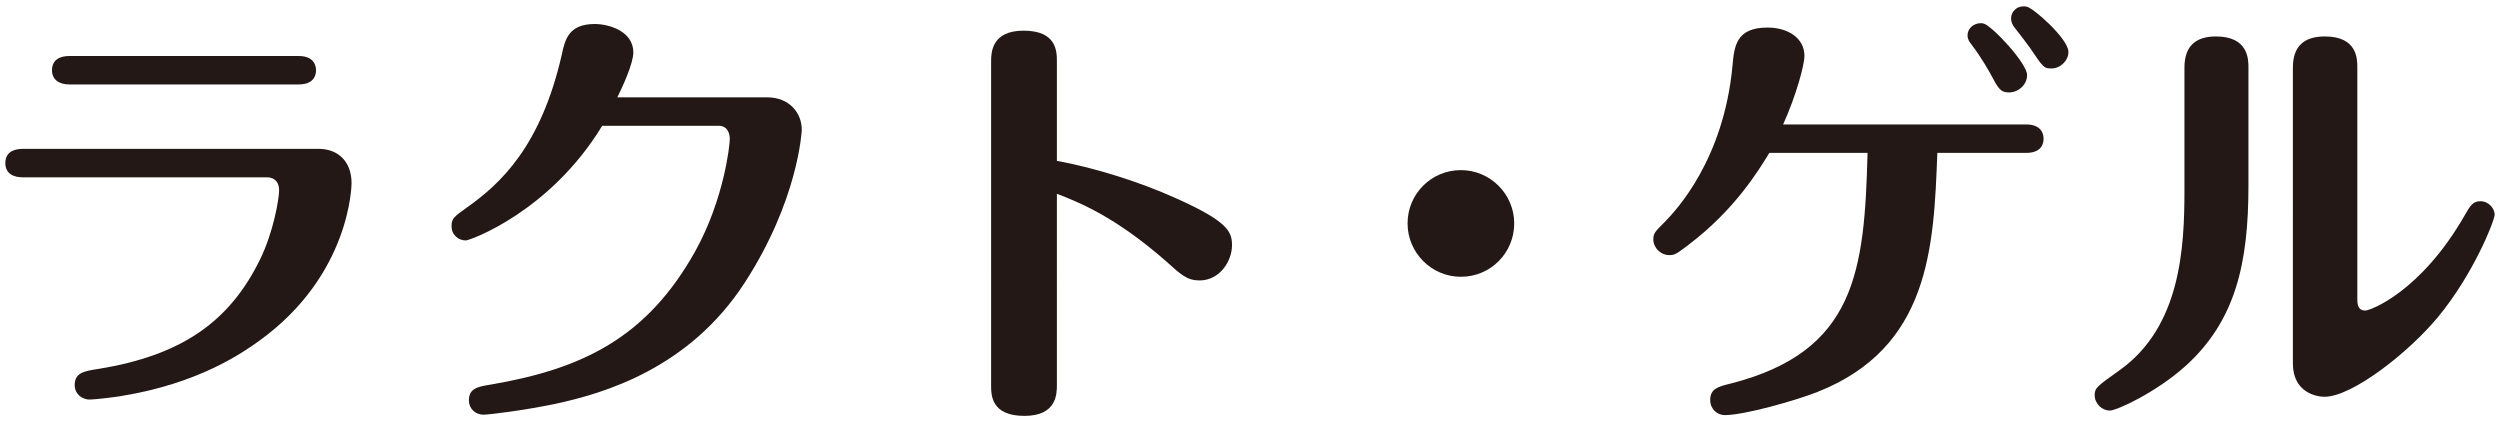 <?xml version="1.0" encoding="utf-8"?>
<!-- Generator: Adobe Illustrator 24.0.1, SVG Export Plug-In . SVG Version: 6.00 Build 0)  -->
<svg version="1.0" id="レイヤー_1" xmlns="http://www.w3.org/2000/svg" xmlns:xlink="http://www.w3.org/1999/xlink" x="0px"
	 y="0px" width="225px" height="38px" viewBox="0 0 225 38" enable-background="new 0 0 225 38" xml:space="preserve">
<g>
	<path fill="#231815" d="M28.72,13.4c1.6,0,2.92,1.04,2.92,3.08c0,0.08-0.04,8.24-8.32,14.2c-1.56,1.12-5.48,3.84-12.4,4.96
		c-0.68,0.12-2.44,0.32-2.84,0.32c-0.8,0-1.36-0.6-1.36-1.28c0-1.12,0.8-1.28,2.16-1.48c7.32-1.2,11.72-4.12,14.52-9.84
		c1.2-2.44,1.72-5.44,1.72-6.24c0-0.84-0.52-1.16-1.08-1.16h-22c-0.8,0-1.56-0.32-1.56-1.28c0-1.2,1.12-1.28,1.56-1.28H28.72z
		 M26.88,5.04c1.56,0,1.56,1.12,1.56,1.28c0,0.2,0,1.28-1.56,1.28H6.24c-0.88,0-1.56-0.4-1.56-1.28c0-0.92,0.68-1.28,1.56-1.28
		H26.88z"/>
	<path fill="#231815" d="M69.04,8.76c2,0,3.12,1.4,3.12,2.92c0,0.12-0.32,6.36-5.16,13.8c-5,7.68-12.6,9.92-17.08,10.88
		c-2.92,0.6-5.92,0.96-6.4,0.96c-0.8,0-1.32-0.6-1.32-1.28c0-1.08,0.76-1.24,2.04-1.44c8.08-1.4,13.96-4.12,18.36-12.04
		c2.56-4.64,3.08-9.48,3.08-10.04c0-0.44-0.16-1.2-1-1.2H54.2c-4.72,7.76-11.92,10.32-12.28,10.32c-0.64,0-1.28-0.48-1.28-1.28
		c0-0.68,0.2-0.84,1.32-1.64c3.12-2.2,6.72-5.56,8.6-13.8c0.28-1.32,0.6-2.76,2.96-2.76C54.8,2.16,57,2.8,57,4.72
		c0,0.96-0.92,3-1.44,4.04H69.04z"/>
	<path fill="#231815" d="M95.12,34.63c0,0.8,0,2.8-2.92,2.8c-3,0-3-1.88-3-2.76V5.56c0-0.76,0-2.8,2.92-2.8c3,0,3,1.88,3,2.8v8.92
		c3.12,0.56,7.28,1.8,10.8,3.4c4.64,2.08,4.96,3,4.96,4.2c0,1.44-1.12,3.16-2.92,3.16c-1.12,0-1.68-0.52-2.96-1.68
		c-4.64-4.08-7.92-5.36-9.88-6.12V34.63z"/>
	<path fill="#231815" d="M136.28,20.11c0,2.64-2.12,4.8-4.8,4.8c-2.68,0-4.8-2.2-4.8-4.8c0-2.64,2.12-4.8,4.8-4.8
		C134.12,15.31,136.28,17.47,136.28,20.11z"/>
	<path fill="#231815" d="M159.24,13.76c-1,1.64-3.12,5.12-7.28,8.28c-1.12,0.84-1.24,0.92-1.72,0.92c-0.8,0-1.44-0.68-1.44-1.4
		c0-0.56,0.12-0.68,1.12-1.68c0.92-0.96,5.2-5.48,6-13.92c0.16-1.8,0.32-3.48,3.16-3.48c1.8,0,3.32,0.92,3.32,2.56
		c0,0.76-0.72,3.52-1.92,6.16h21.88c1.56,0,1.56,1.12,1.56,1.28c0,0.2,0,1.28-1.56,1.28h-8c-0.32,8.52-0.68,17.52-10.8,21.52
		c-2.04,0.8-6.6,2.08-8.32,2.08c-0.72,0-1.32-0.56-1.32-1.36c0-1,0.68-1.2,1.84-1.48c11.28-2.88,12.04-10.12,12.32-20.76H159.24z
		 M182.44,6.76c0,0.84-0.76,1.56-1.64,1.56c-0.76,0-0.96-0.36-1.64-1.64c-0.16-0.28-0.76-1.4-1.76-2.72
		c-0.12-0.16-0.32-0.4-0.32-0.76c0-0.84,0.88-1.24,1.44-1.08C179.24,2.28,182.44,5.68,182.44,6.76z M186.16,4.68
		c0,0.76-0.72,1.48-1.52,1.48c-0.68,0-0.72-0.04-1.96-1.88c-0.08-0.12-0.92-1.24-1.4-1.84c-0.12-0.16-0.28-0.4-0.28-0.8
		c0-0.64,0.6-1.2,1.4-1.04C182.96,0.68,186.16,3.48,186.16,4.68z"/>
	<path fill="#231815" d="M202.36,16.71c0,6.92-1.12,12.16-5.72,16.28c-2.6,2.32-6.12,3.96-6.76,3.96c-0.68,0-1.36-0.6-1.36-1.4
		c0-0.64,0.24-0.8,2.2-2.2c5.56-3.92,5.88-11.08,5.88-16.24V6.08c0-1.8,0.88-2.8,2.84-2.8c2.92,0,2.92,2.08,2.92,2.8V16.71z
		 M212.16,26.91c0,0.36,0,1.04,0.72,1.04c0.44,0,5-1.68,8.96-8.6c0.48-0.84,0.72-1.24,1.4-1.24c0.76,0,1.28,0.68,1.28,1.2
		s-1.88,5.32-5.08,9.2c-2.6,3.16-7.72,7.2-10.24,7.2c-0.68,0-2.84-0.36-2.84-3V6.08c0-1.84,0.92-2.8,2.88-2.8
		c2.92,0,2.92,2.04,2.92,2.8V26.91z"/>
</g>
<g>
</g>
<g>
</g>
<g>
</g>
<g>
</g>
<g>
</g>
<g>
</g>
<g>
</g>
<g>
</g>
<g>
</g>
<g>
</g>
<g>
</g>
<g>
</g>
<g>
</g>
<g>
</g>
<g>
</g>
<g>
</g>
<g>
</g>
</svg>
